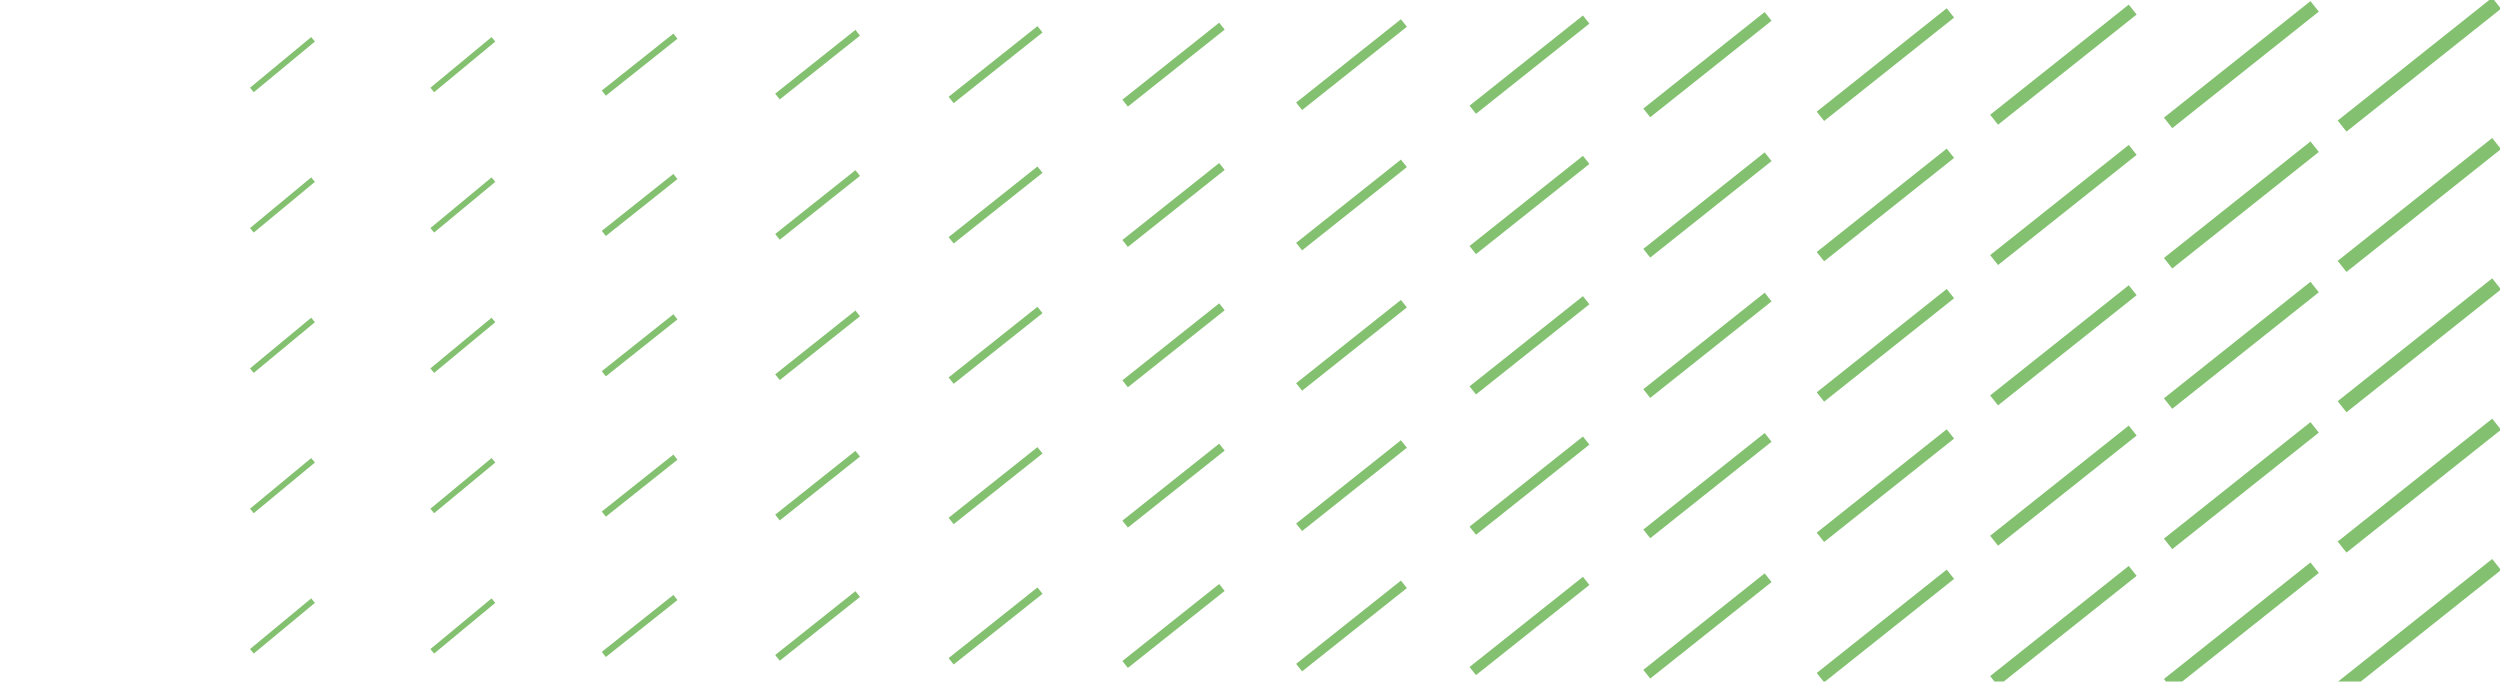 <svg xmlns="http://www.w3.org/2000/svg" xmlns:xlink="http://www.w3.org/1999/xlink" width="407.156" height="111" viewBox="0 0 407.156 111"><defs><clipPath id="clip-path"><path id="Path_39474" d="M0-69H407.156V-180H0Z" transform="translate(0 180)" fill="none"/></clipPath></defs><g id="Group_4967" transform="translate(0 180)"><path id="Path_39461" d="M0-69H407.156V-180H0Z" fill="#fff"/><g id="Group_4901" transform="translate(41.02 -173.599)"><path id="Path_39462" d="M0-5.13l9.965-8.252M29.378-5.13l9.966-8.252" transform="translate(0 13.382)" fill="none" stroke="#83c170" stroke-width="0.948"/></g><g id="Group_4902" transform="translate(98.337 -174.11)"><path id="Path_39463" d="M0-5.765,11.664-15.04" transform="translate(0 15.04)" fill="none" stroke="#83c170" stroke-width="1.067"/></g><g id="Group_4903" transform="translate(126.62 -174.669)"><path id="Path_39464" d="M0-6.46,13.068-16.851" transform="translate(0 16.851)" fill="none" stroke="#83c170" stroke-width="1.195"/></g><g id="Group_4904" transform="translate(154.903 -175.227)"><path id="Path_39465" d="M0-7.153,14.472-18.661" transform="translate(0 18.661)" fill="none" stroke="#83c170" stroke-width="1.324"/></g><g id="Group_4905" transform="translate(183.239 -175.742)"><path id="Path_39466" d="M0-7.794,15.768-20.332" transform="translate(0 20.332)" fill="none" stroke="#83c170" stroke-width="1.442"/></g><g id="Group_4906" transform="translate(211.577 -176.257)"><path id="Path_39467" d="M0-8.434,17.064-22" transform="translate(0 22.003)" fill="none" stroke="#83c170" stroke-width="1.561"/></g><g id="Group_4907" transform="translate(239.859 -176.816)"><path id="Path_39468" d="M0-9.129,18.468-23.814" transform="translate(0 23.814)" fill="none" stroke="#83c170" stroke-width="1.689"/></g><g id="Group_4908" transform="translate(268.196 -177.331)"><path id="Path_39469" d="M0-9.769,19.764-25.485" transform="translate(0 25.485)" fill="none" stroke="#83c170" stroke-width="1.808"/></g><g id="Group_4913" transform="translate(0 -180)" clip-path="url(#clip-path)"><g id="Group_4909" transform="translate(296.479 2.111)"><path id="Path_39470" d="M0-10.463,21.168-27.3" transform="translate(0 27.295)" fill="none" stroke="#83c170" stroke-width="1.936"/></g><g id="Group_4910" transform="translate(324.762 1.553)"><path id="Path_39471" d="M0-11.157,22.572-29.1" transform="translate(0 29.105)" fill="none" stroke="#83c170" stroke-width="2.065"/></g><g id="Group_4911" transform="translate(353.099 1.037)"><path id="Path_39472" d="M0-11.8,23.868-30.777" transform="translate(0 30.777)" fill="none" stroke="#83c170" stroke-width="2.183"/></g><g id="Group_4912" transform="translate(381.436 0.522)"><path id="Path_39473" d="M0-12.438l25.164-20.01" transform="translate(0 32.448)" fill="none" stroke="#83c170" stroke-width="2.302"/></g></g><g id="Group_4914" transform="translate(41.02 -150.744)"><path id="Path_39475" d="M0-5.13l9.965-8.252M29.378-5.13l9.966-8.252" transform="translate(0 13.382)" fill="none" stroke="#83c170" stroke-width="0.948"/></g><g id="Group_4915" transform="translate(98.337 -151.255)"><path id="Path_39476" d="M0-5.765,11.664-15.04" transform="translate(0 15.04)" fill="none" stroke="#83c170" stroke-width="1.067"/></g><g id="Group_4916" transform="translate(126.62 -151.814)"><path id="Path_39477" d="M0-6.46,13.068-16.851" transform="translate(0 16.851)" fill="none" stroke="#83c170" stroke-width="1.195"/></g><g id="Group_4917" transform="translate(154.903 -152.372)"><path id="Path_39478" d="M0-7.153,14.472-18.661" transform="translate(0 18.661)" fill="none" stroke="#83c170" stroke-width="1.324"/></g><g id="Group_4918" transform="translate(183.239 -152.887)"><path id="Path_39479" d="M0-7.794,15.768-20.332" transform="translate(0 20.332)" fill="none" stroke="#83c170" stroke-width="1.442"/></g><g id="Group_4919" transform="translate(211.577 -153.403)"><path id="Path_39480" d="M0-8.434,17.064-22" transform="translate(0 22.003)" fill="none" stroke="#83c170" stroke-width="1.561"/></g><g id="Group_4920" transform="translate(239.859 -153.96)"><path id="Path_39481" d="M0-9.128,18.468-23.813" transform="translate(0 23.813)" fill="none" stroke="#83c170" stroke-width="1.689"/></g><g id="Group_4921" transform="translate(268.196 -154.476)"><path id="Path_39482" d="M0-9.769,19.764-25.485" transform="translate(0 25.485)" fill="none" stroke="#83c170" stroke-width="1.808"/></g><g id="Group_4922" transform="translate(296.479 -155.034)"><path id="Path_39483" d="M0-10.463,21.168-27.3" transform="translate(0 27.295)" fill="none" stroke="#83c170" stroke-width="1.936"/></g><g id="Group_4923" transform="translate(324.762 -155.592)"><path id="Path_39484" d="M0-11.157,22.572-29.1" transform="translate(0 29.105)" fill="none" stroke="#83c170" stroke-width="2.065"/></g><g id="Group_4924" transform="translate(353.099 -156.107)"><path id="Path_39485" d="M0-11.8,23.868-30.776" transform="translate(0 30.776)" fill="none" stroke="#83c170" stroke-width="2.183"/></g><g id="Group_4926" transform="translate(0 -180)" clip-path="url(#clip-path)"><g id="Group_4925" transform="translate(381.436 23.377)"><path id="Path_39486" d="M0-12.438l25.164-20.01" transform="translate(0 32.448)" fill="none" stroke="#83c170" stroke-width="2.302"/></g></g><g id="Group_4927" transform="translate(41.02 -127.89)"><path id="Path_39488" d="M0-5.13l9.965-8.252M29.378-5.13l9.966-8.252" transform="translate(0 13.382)" fill="none" stroke="#83c170" stroke-width="0.948"/></g><g id="Group_4928" transform="translate(98.337 -128.401)"><path id="Path_39489" d="M0-5.765,11.664-15.04" transform="translate(0 15.04)" fill="none" stroke="#83c170" stroke-width="1.067"/></g><g id="Group_4929" transform="translate(126.62 -128.959)"><path id="Path_39490" d="M0-6.46,13.068-16.851" transform="translate(0 16.851)" fill="none" stroke="#83c170" stroke-width="1.195"/></g><g id="Group_4930" transform="translate(154.903 -129.517)"><path id="Path_39491" d="M0-7.153,14.472-18.661" transform="translate(0 18.661)" fill="none" stroke="#83c170" stroke-width="1.324"/></g><g id="Group_4931" transform="translate(183.239 -130.033)"><path id="Path_39492" d="M0-7.794,15.768-20.332" transform="translate(0 20.332)" fill="none" stroke="#83c170" stroke-width="1.442"/></g><g id="Group_4932" transform="translate(211.577 -130.548)"><path id="Path_39493" d="M0-8.434,17.064-22" transform="translate(0 22.003)" fill="none" stroke="#83c170" stroke-width="1.561"/></g><g id="Group_4933" transform="translate(239.859 -131.106)"><path id="Path_39494" d="M0-9.128,18.468-23.813" transform="translate(0 23.813)" fill="none" stroke="#83c170" stroke-width="1.689"/></g><g id="Group_4934" transform="translate(268.196 -131.622)"><path id="Path_39495" d="M0-9.769,19.764-25.485" transform="translate(0 25.485)" fill="none" stroke="#83c170" stroke-width="1.808"/></g><g id="Group_4935" transform="translate(296.479 -132.179)"><path id="Path_39496" d="M0-10.463,21.168-27.3" transform="translate(0 27.295)" fill="none" stroke="#83c170" stroke-width="1.936"/></g><g id="Group_4936" transform="translate(324.762 -132.738)"><path id="Path_39497" d="M0-11.157,22.572-29.1" transform="translate(0 29.105)" fill="none" stroke="#83c170" stroke-width="2.065"/></g><g id="Group_4937" transform="translate(353.099 -133.253)"><path id="Path_39498" d="M0-11.8,23.868-30.777" transform="translate(0 30.777)" fill="none" stroke="#83c170" stroke-width="2.183"/></g><g id="Group_4939" transform="translate(0 -180)" clip-path="url(#clip-path)"><g id="Group_4938" transform="translate(381.436 46.231)"><path id="Path_39499" d="M0-12.438l25.164-20.01" transform="translate(0 32.448)" fill="none" stroke="#83c170" stroke-width="2.302"/></g></g><g id="Group_4940" transform="translate(41.02 -105.035)"><path id="Path_39501" d="M0-5.13l9.965-8.252M29.378-5.13l9.966-8.252" transform="translate(0 13.382)" fill="none" stroke="#83c170" stroke-width="0.948"/></g><g id="Group_4941" transform="translate(98.337 -105.546)"><path id="Path_39502" d="M0-5.765,11.664-15.04" transform="translate(0 15.04)" fill="none" stroke="#83c170" stroke-width="1.067"/></g><g id="Group_4942" transform="translate(126.62 -106.105)"><path id="Path_39503" d="M0-6.46,13.068-16.851" transform="translate(0 16.851)" fill="none" stroke="#83c170" stroke-width="1.195"/></g><g id="Group_4943" transform="translate(154.903 -106.663)"><path id="Path_39504" d="M0-7.153,14.472-18.661" transform="translate(0 18.661)" fill="none" stroke="#83c170" stroke-width="1.324"/></g><g id="Group_4944" transform="translate(183.239 -107.178)"><path id="Path_39505" d="M0-7.794,15.768-20.332" transform="translate(0 20.332)" fill="none" stroke="#83c170" stroke-width="1.442"/></g><g id="Group_4945" transform="translate(211.577 -107.693)"><path id="Path_39506" d="M0-8.434,17.064-22" transform="translate(0 22.003)" fill="none" stroke="#83c170" stroke-width="1.561"/></g><g id="Group_4946" transform="translate(239.859 -108.251)"><path id="Path_39507" d="M0-9.128,18.468-23.813" transform="translate(0 23.813)" fill="none" stroke="#83c170" stroke-width="1.689"/></g><g id="Group_4947" transform="translate(268.196 -108.767)"><path id="Path_39508" d="M0-9.769,19.764-25.485" transform="translate(0 25.485)" fill="none" stroke="#83c170" stroke-width="1.808"/></g><g id="Group_4948" transform="translate(296.479 -109.325)"><path id="Path_39509" d="M0-10.463,21.168-27.3" transform="translate(0 27.295)" fill="none" stroke="#83c170" stroke-width="1.936"/></g><g id="Group_4949" transform="translate(324.762 -109.883)"><path id="Path_39510" d="M0-11.157,22.572-29.1" transform="translate(0 29.105)" fill="none" stroke="#83c170" stroke-width="2.065"/></g><g id="Group_4950" transform="translate(353.099 -110.398)"><path id="Path_39511" d="M0-11.8,23.868-30.776" transform="translate(0 30.776)" fill="none" stroke="#83c170" stroke-width="2.183"/></g><g id="Group_4952" transform="translate(0 -180)" clip-path="url(#clip-path)"><g id="Group_4951" transform="translate(381.436 69.086)"><path id="Path_39512" d="M0-12.438l25.164-20.01" transform="translate(0 32.448)" fill="none" stroke="#83c170" stroke-width="2.302"/></g></g><g id="Group_4953" transform="translate(41.02 -82.18)"><path id="Path_39514" d="M0-5.13l9.965-8.252M29.378-5.13l9.966-8.252" transform="translate(0 13.382)" fill="none" stroke="#83c170" stroke-width="0.948"/></g><g id="Group_4954" transform="translate(98.337 -82.692)"><path id="Path_39515" d="M0-5.765,11.664-15.04" transform="translate(0 15.04)" fill="none" stroke="#83c170" stroke-width="1.067"/></g><g id="Group_4955" transform="translate(126.62 -83.25)"><path id="Path_39516" d="M0-6.46,13.068-16.851" transform="translate(0 16.851)" fill="none" stroke="#83c170" stroke-width="1.195"/></g><g id="Group_4956" transform="translate(154.903 -83.808)"><path id="Path_39517" d="M0-7.153,14.472-18.661" transform="translate(0 18.661)" fill="none" stroke="#83c170" stroke-width="1.324"/></g><g id="Group_4957" transform="translate(183.239 -84.324)"><path id="Path_39518" d="M0-7.794,15.768-20.333" transform="translate(0 20.333)" fill="none" stroke="#83c170" stroke-width="1.442"/></g><g id="Group_4958" transform="translate(211.577 -84.838)"><path id="Path_39519" d="M0-8.434,17.064-22" transform="translate(0 22.003)" fill="none" stroke="#83c170" stroke-width="1.561"/></g><g id="Group_4965" transform="translate(0 -180)" clip-path="url(#clip-path)"><g id="Group_4959" transform="translate(239.859 94.603)"><path id="Path_39520" d="M0-9.128,18.468-23.813" transform="translate(0 23.813)" fill="none" stroke="#83c170" stroke-width="1.689"/></g><g id="Group_4960" transform="translate(268.196 94.088)"><path id="Path_39521" d="M0-9.769,19.764-25.484" transform="translate(0 25.484)" fill="none" stroke="#83c170" stroke-width="1.808"/></g><g id="Group_4961" transform="translate(296.479 93.53)"><path id="Path_39522" d="M0-10.463,21.168-27.3" transform="translate(0 27.295)" fill="none" stroke="#83c170" stroke-width="1.936"/></g><g id="Group_4962" transform="translate(324.762 92.972)"><path id="Path_39523" d="M0-11.157,22.572-29.1" transform="translate(0 29.105)" fill="none" stroke="#83c170" stroke-width="2.065"/></g><g id="Group_4963" transform="translate(353.099 92.456)"><path id="Path_39524" d="M0-11.8,23.868-30.777" transform="translate(0 30.777)" fill="none" stroke="#83c170" stroke-width="2.183"/></g><g id="Group_4964" transform="translate(381.436 91.941)"><path id="Path_39525" d="M0-12.438l25.164-20.01" transform="translate(0 32.448)" fill="none" stroke="#83c170" stroke-width="2.302"/></g></g></g></svg>